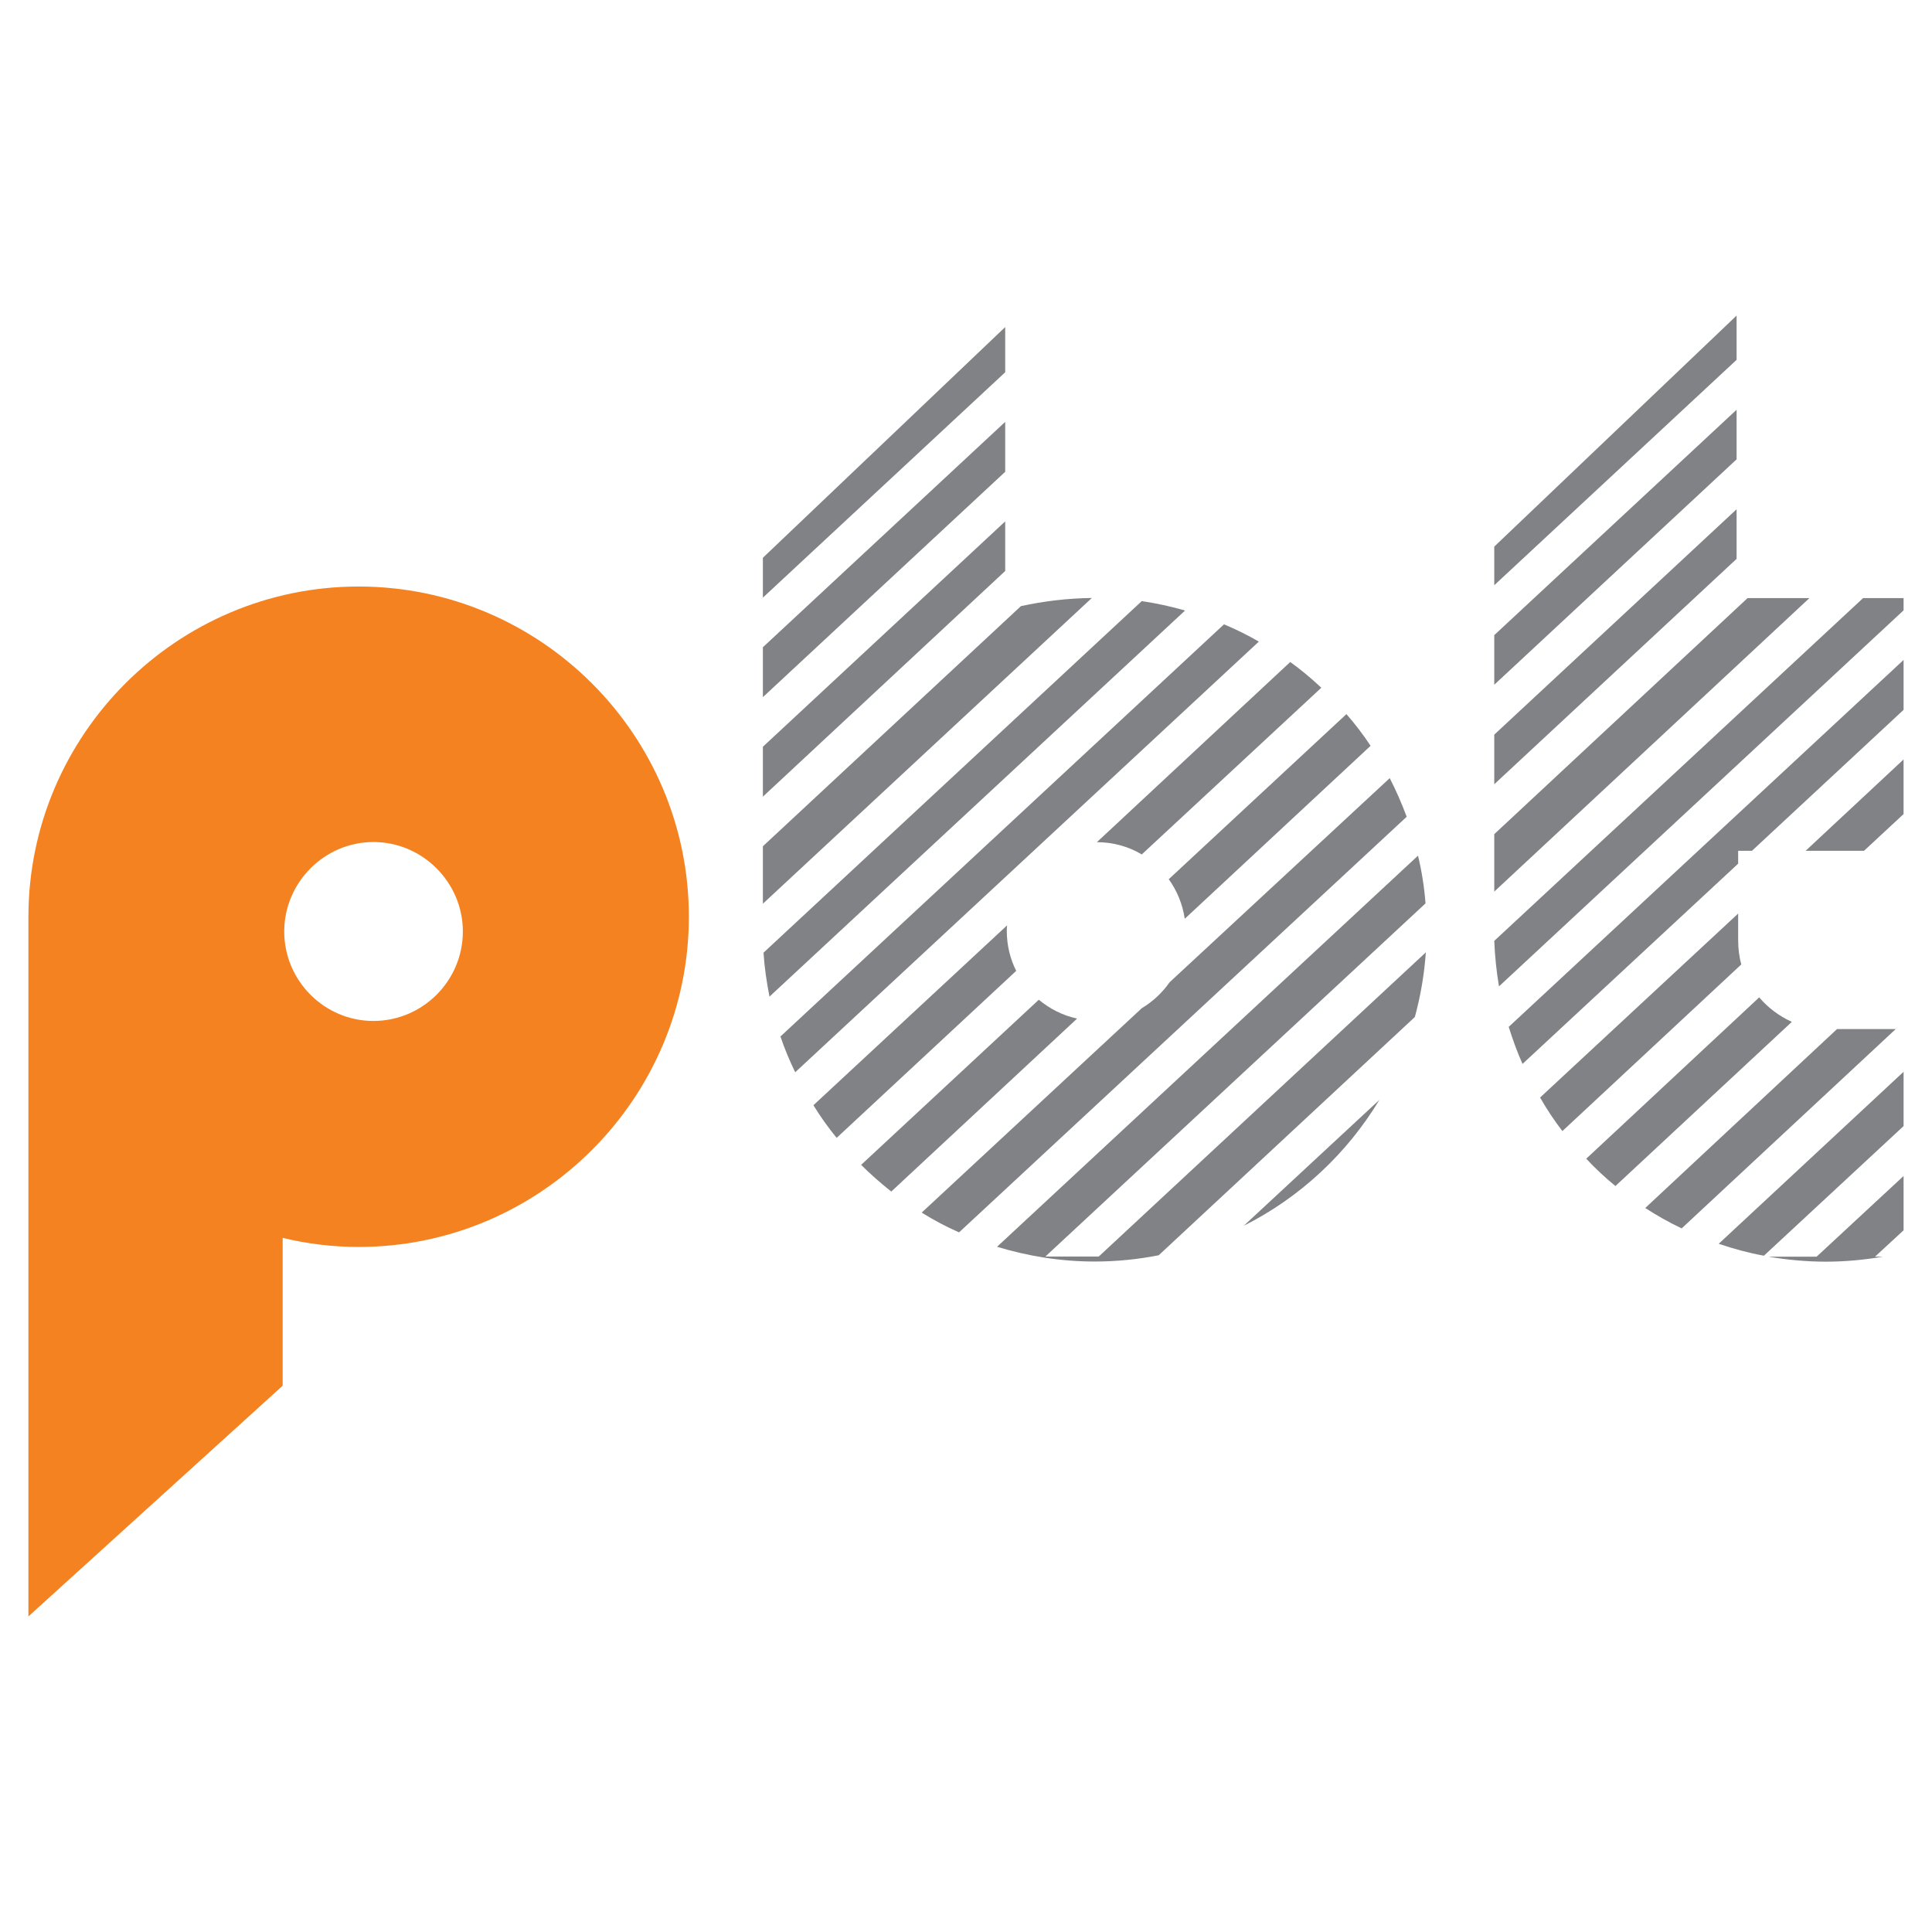 <?xml version="1.0" encoding="utf-8"?>
<!-- Generator: Adobe Illustrator 13.0.0, SVG Export Plug-In . SVG Version: 6.00 Build 14948)  -->
<!DOCTYPE svg PUBLIC "-//W3C//DTD SVG 1.0//EN" "http://www.w3.org/TR/2001/REC-SVG-20010904/DTD/svg10.dtd">
<svg version="1.0" id="Layer_1" xmlns="http://www.w3.org/2000/svg" xmlns:xlink="http://www.w3.org/1999/xlink" x="0px" y="0px"
	 width="192.756px" height="192.756px" viewBox="0 0 192.756 192.756" enable-background="new 0 0 192.756 192.756"
	 xml:space="preserve">
<g>
	<polygon fill-rule="evenodd" clip-rule="evenodd" fill="#FFFFFF" points="0,0 192.756,0 192.756,192.756 0,192.756 0,0 	"/>
	<path fill-rule="evenodd" clip-rule="evenodd" fill="#F58220" d="M35.781,58.517c-18.133,0-32.915,14.782-32.946,32.915l0,0v69.839
		l25.367-23.019v-14.751c2.443,0.595,4.98,0.908,7.579,0.908c18.133,0,32.947-14.813,32.947-32.946
		C68.728,73.298,53.914,58.517,35.781,58.517L35.781,58.517z M37.253,84.009c-4.886,0-8.895,4.04-8.895,8.926
		c0,4.917,4.009,8.926,8.895,8.926c4.917,0,8.926-4.009,8.926-8.926C46.179,88.049,42.17,84.009,37.253,84.009L37.253,84.009z"/>
	<path fill-rule="evenodd" clip-rule="evenodd" fill="#808285" d="M173.417,93.777v-2.631l-19.762,18.353
		c0.657,1.158,1.409,2.286,2.224,3.351l17.852-16.63C173.511,95.437,173.417,94.623,173.417,93.777L173.417,93.777z M173.417,86.167
		v-1.284h1.378l15.126-14.062v-4.98l-39.397,36.611c0.407,1.284,0.846,2.505,1.378,3.695L173.417,86.167L173.417,86.167z
		 M180.149,84.883h5.826l3.945-3.664v-5.45L180.149,84.883L180.149,84.883z M189.921,60.894v-1.222h-4.04l-36.798,34.199
		c0.062,1.535,0.219,3.038,0.47,4.541L189.921,60.894L189.921,60.894z M180.526,59.672h-6.17l-25.273,23.551v5.731L180.526,59.672
		L180.526,59.672z M173.26,55.757v-4.948l-24.177,22.486v4.949L173.26,55.757L173.26,55.757z M173.26,45.83v-4.948l-24.177,22.486
		v4.948L173.26,45.83L173.26,45.83z M173.26,35.902v-4.416l-24.177,23.049v3.853L173.26,35.902L173.26,35.902z M158.259,115.605
		c0.908,0.971,1.879,1.879,2.912,2.725l17.602-16.379c-1.253-0.563-2.381-1.409-3.258-2.443L158.259,115.605L158.259,115.605z
		 M164.146,120.522c1.159,0.752,2.381,1.44,3.633,2.035l21.359-19.887h-5.856L164.146,120.522L164.146,120.522z M171.475,124.093
		c1.473,0.501,2.976,0.908,4.51,1.19l13.937-12.935v-5.418L171.475,124.093L171.475,124.093z M176.424,125.377
		c1.848,0.312,3.789,0.501,5.73,0.501c1.974,0,3.884-0.188,5.731-0.501h-0.814l2.85-2.631v-5.418l-8.675,8.049H176.424
		L176.424,125.377z"/>
	<path fill-rule="evenodd" clip-rule="evenodd" fill="#808285" d="M76.113,90.163v-5.731l25.744-23.958
		c2.286-0.5,4.635-0.782,7.077-0.814L76.113,90.163L76.113,90.163z M76.113,79.483v-4.98l24.177-22.486v4.948L76.113,79.483
		L76.113,79.483z M76.113,69.555v-4.979L100.29,42.09v4.979L76.113,69.555L76.113,69.555z M76.113,59.627V55.65l24.177-23.019v4.51
		L76.113,59.627L76.113,59.627z M113.914,59.972c1.472,0.219,2.912,0.533,4.321,0.939L76.771,99.433
		c-0.282-1.441-0.501-2.913-0.595-4.385L113.914,59.972L113.914,59.972z M122.119,62.29c1.189,0.501,2.349,1.065,3.476,1.723
		L79.338,106.98c-0.563-1.159-1.064-2.35-1.472-3.57L122.119,62.29L122.119,62.29z M128.727,66.048
		c1.097,0.783,2.13,1.66,3.101,2.568l-17.913,16.63c-1.316-0.783-2.851-1.222-4.479-1.222L128.727,66.048L128.727,66.048z
		 M134.333,71.247c0.877,1.002,1.691,2.067,2.411,3.163l-18.54,17.256c-0.219-1.472-0.783-2.819-1.598-3.946L134.333,71.247
		L134.333,71.247z M138.654,77.635c0.627,1.222,1.19,2.506,1.691,3.853l-44.659,41.465c-1.284-0.563-2.537-1.222-3.727-1.974
		l21.954-20.388c1.096-0.657,2.066-1.565,2.787-2.6L138.654,77.635L138.654,77.635z M141.474,85.371
		c0.375,1.535,0.626,3.132,0.751,4.76l-37.926,35.232h5.324l32.634-30.347c-0.157,2.224-0.533,4.385-1.097,6.451l-25.556,23.771
		c-2.066,0.407-4.196,0.626-6.389,0.626c-3.383,0-6.64-0.532-9.739-1.472L141.474,85.371L141.474,85.371z M137.621,109.736
		c-3.226,5.355-7.923,9.739-13.529,12.559L137.621,109.736L137.621,109.736z M88.922,118.881c-1.064-0.846-2.067-1.723-3.007-2.662
		l17.727-16.474c1.096,0.909,2.38,1.566,3.82,1.88L88.922,118.881L88.922,118.881z M83.473,113.525
		c-0.846-1.033-1.628-2.13-2.318-3.257l19.324-17.945c-0.031,0.219-0.031,0.375-0.031,0.564c0,1.44,0.344,2.787,0.938,3.977
		L83.473,113.525L83.473,113.525z"/>
</g>
</svg>

